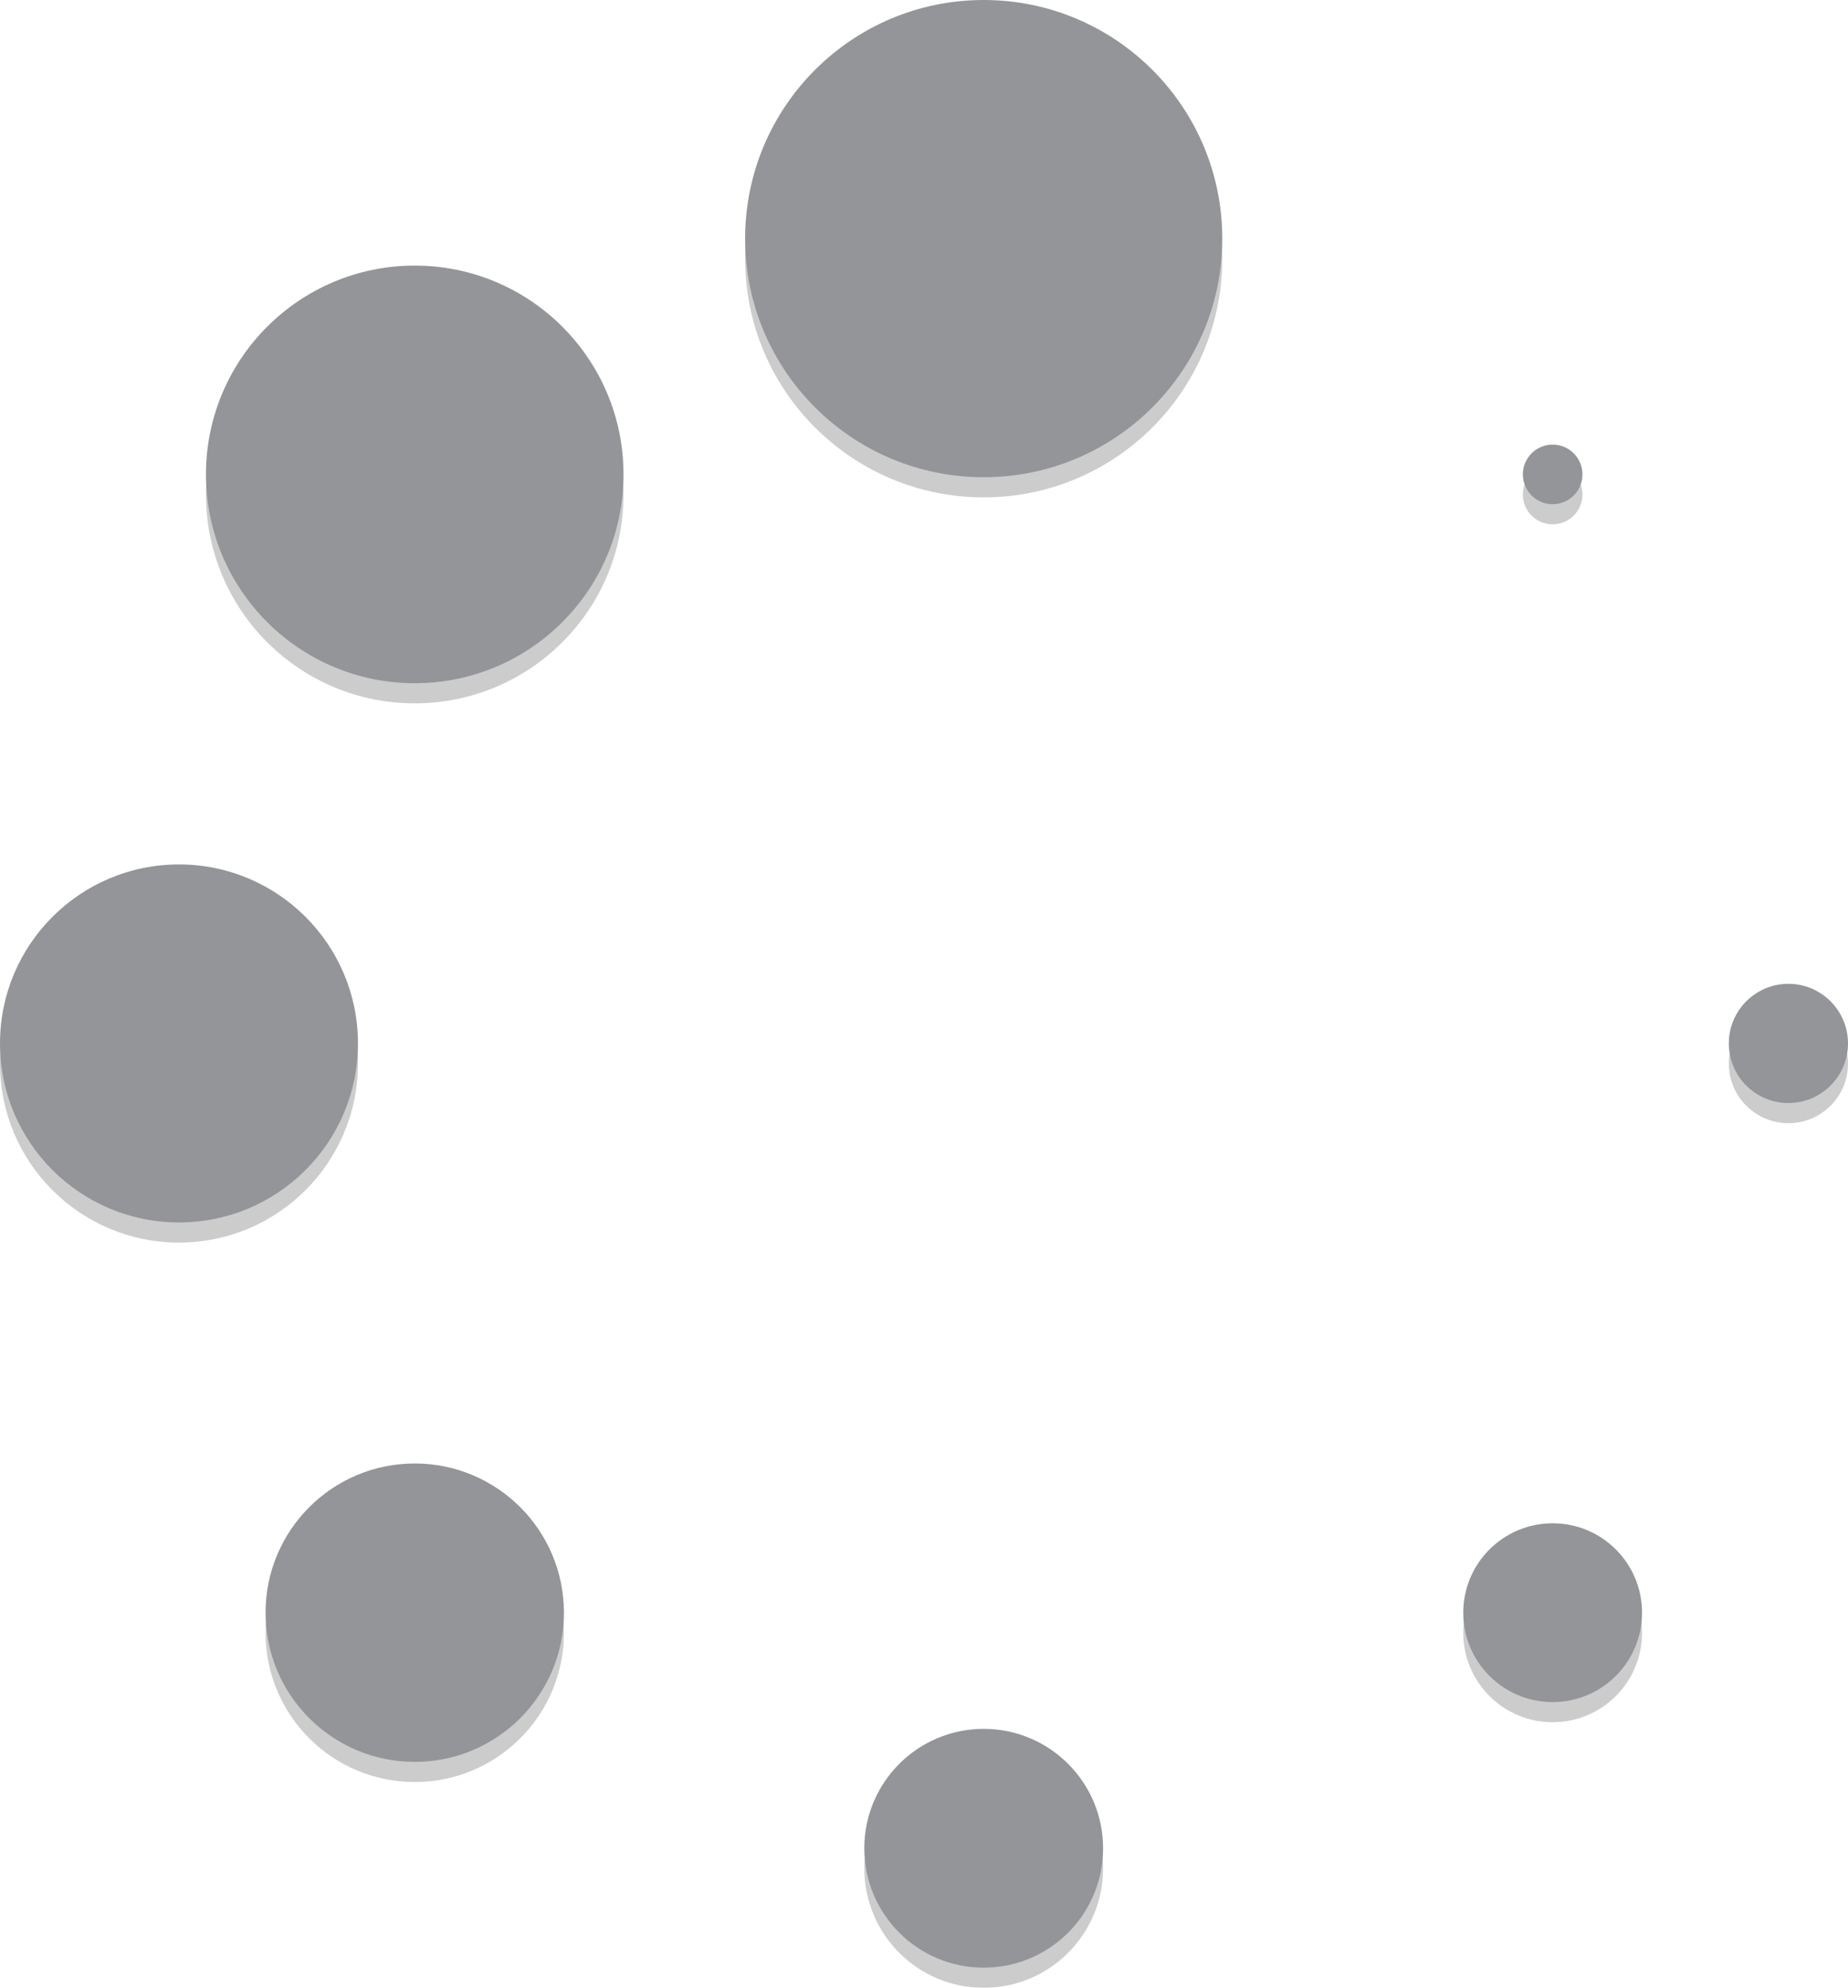 <?xml version="1.0" encoding="UTF-8"?>
<svg xmlns="http://www.w3.org/2000/svg" viewBox="0 0 91.79 98.72">
  <defs>
    <style>.cls-1{isolation:isolate;}.cls-2{opacity:0.2;mix-blend-mode:multiply;}.cls-3{fill:#010101;}.cls-4{fill:#939598;}</style>
  </defs>
  <title>active-minutes</title>
  <g class="cls-1">
    <g id="Layer_2" data-name="Layer 2">
      <g id="Layer_1-2" data-name="Layer 1">
        <g class="cls-2">
          <circle class="cls-3" cx="48.86" cy="12.85" r="11.85"></circle>
          <circle class="cls-3" cx="20.6" cy="24.56" r="10.37"></circle>
          <circle class="cls-3" cx="8.89" cy="52.82" r="8.89"></circle>
          <circle class="cls-3" cx="20.6" cy="81.09" r="7.41"></circle>
          <circle class="cls-3" cx="48.86" cy="92.79" r="5.93"></circle>
          <circle class="cls-3" cx="77.12" cy="81.09" r="4.44"></circle>
          <circle class="cls-3" cx="88.83" cy="52.82" r="2.96"></circle>
          <circle class="cls-3" cx="77.12" cy="24.56" r="1.48"></circle>
        </g>
        <circle class="cls-4" cx="48.86" cy="11.85" r="11.85"></circle>
        <circle class="cls-4" cx="20.6" cy="23.56" r="10.37"></circle>
        <circle class="cls-4" cx="8.89" cy="51.82" r="8.89"></circle>
        <circle class="cls-4" cx="20.6" cy="80.09" r="7.41"></circle>
        <circle class="cls-4" cx="48.86" cy="91.79" r="5.93"></circle>
        <circle class="cls-4" cx="77.12" cy="80.09" r="4.44"></circle>
        <circle class="cls-4" cx="88.83" cy="51.82" r="2.96"></circle>
        <circle class="cls-4" cx="77.12" cy="23.56" r="1.48"></circle>
      </g>
    </g>
  </g>
</svg>
